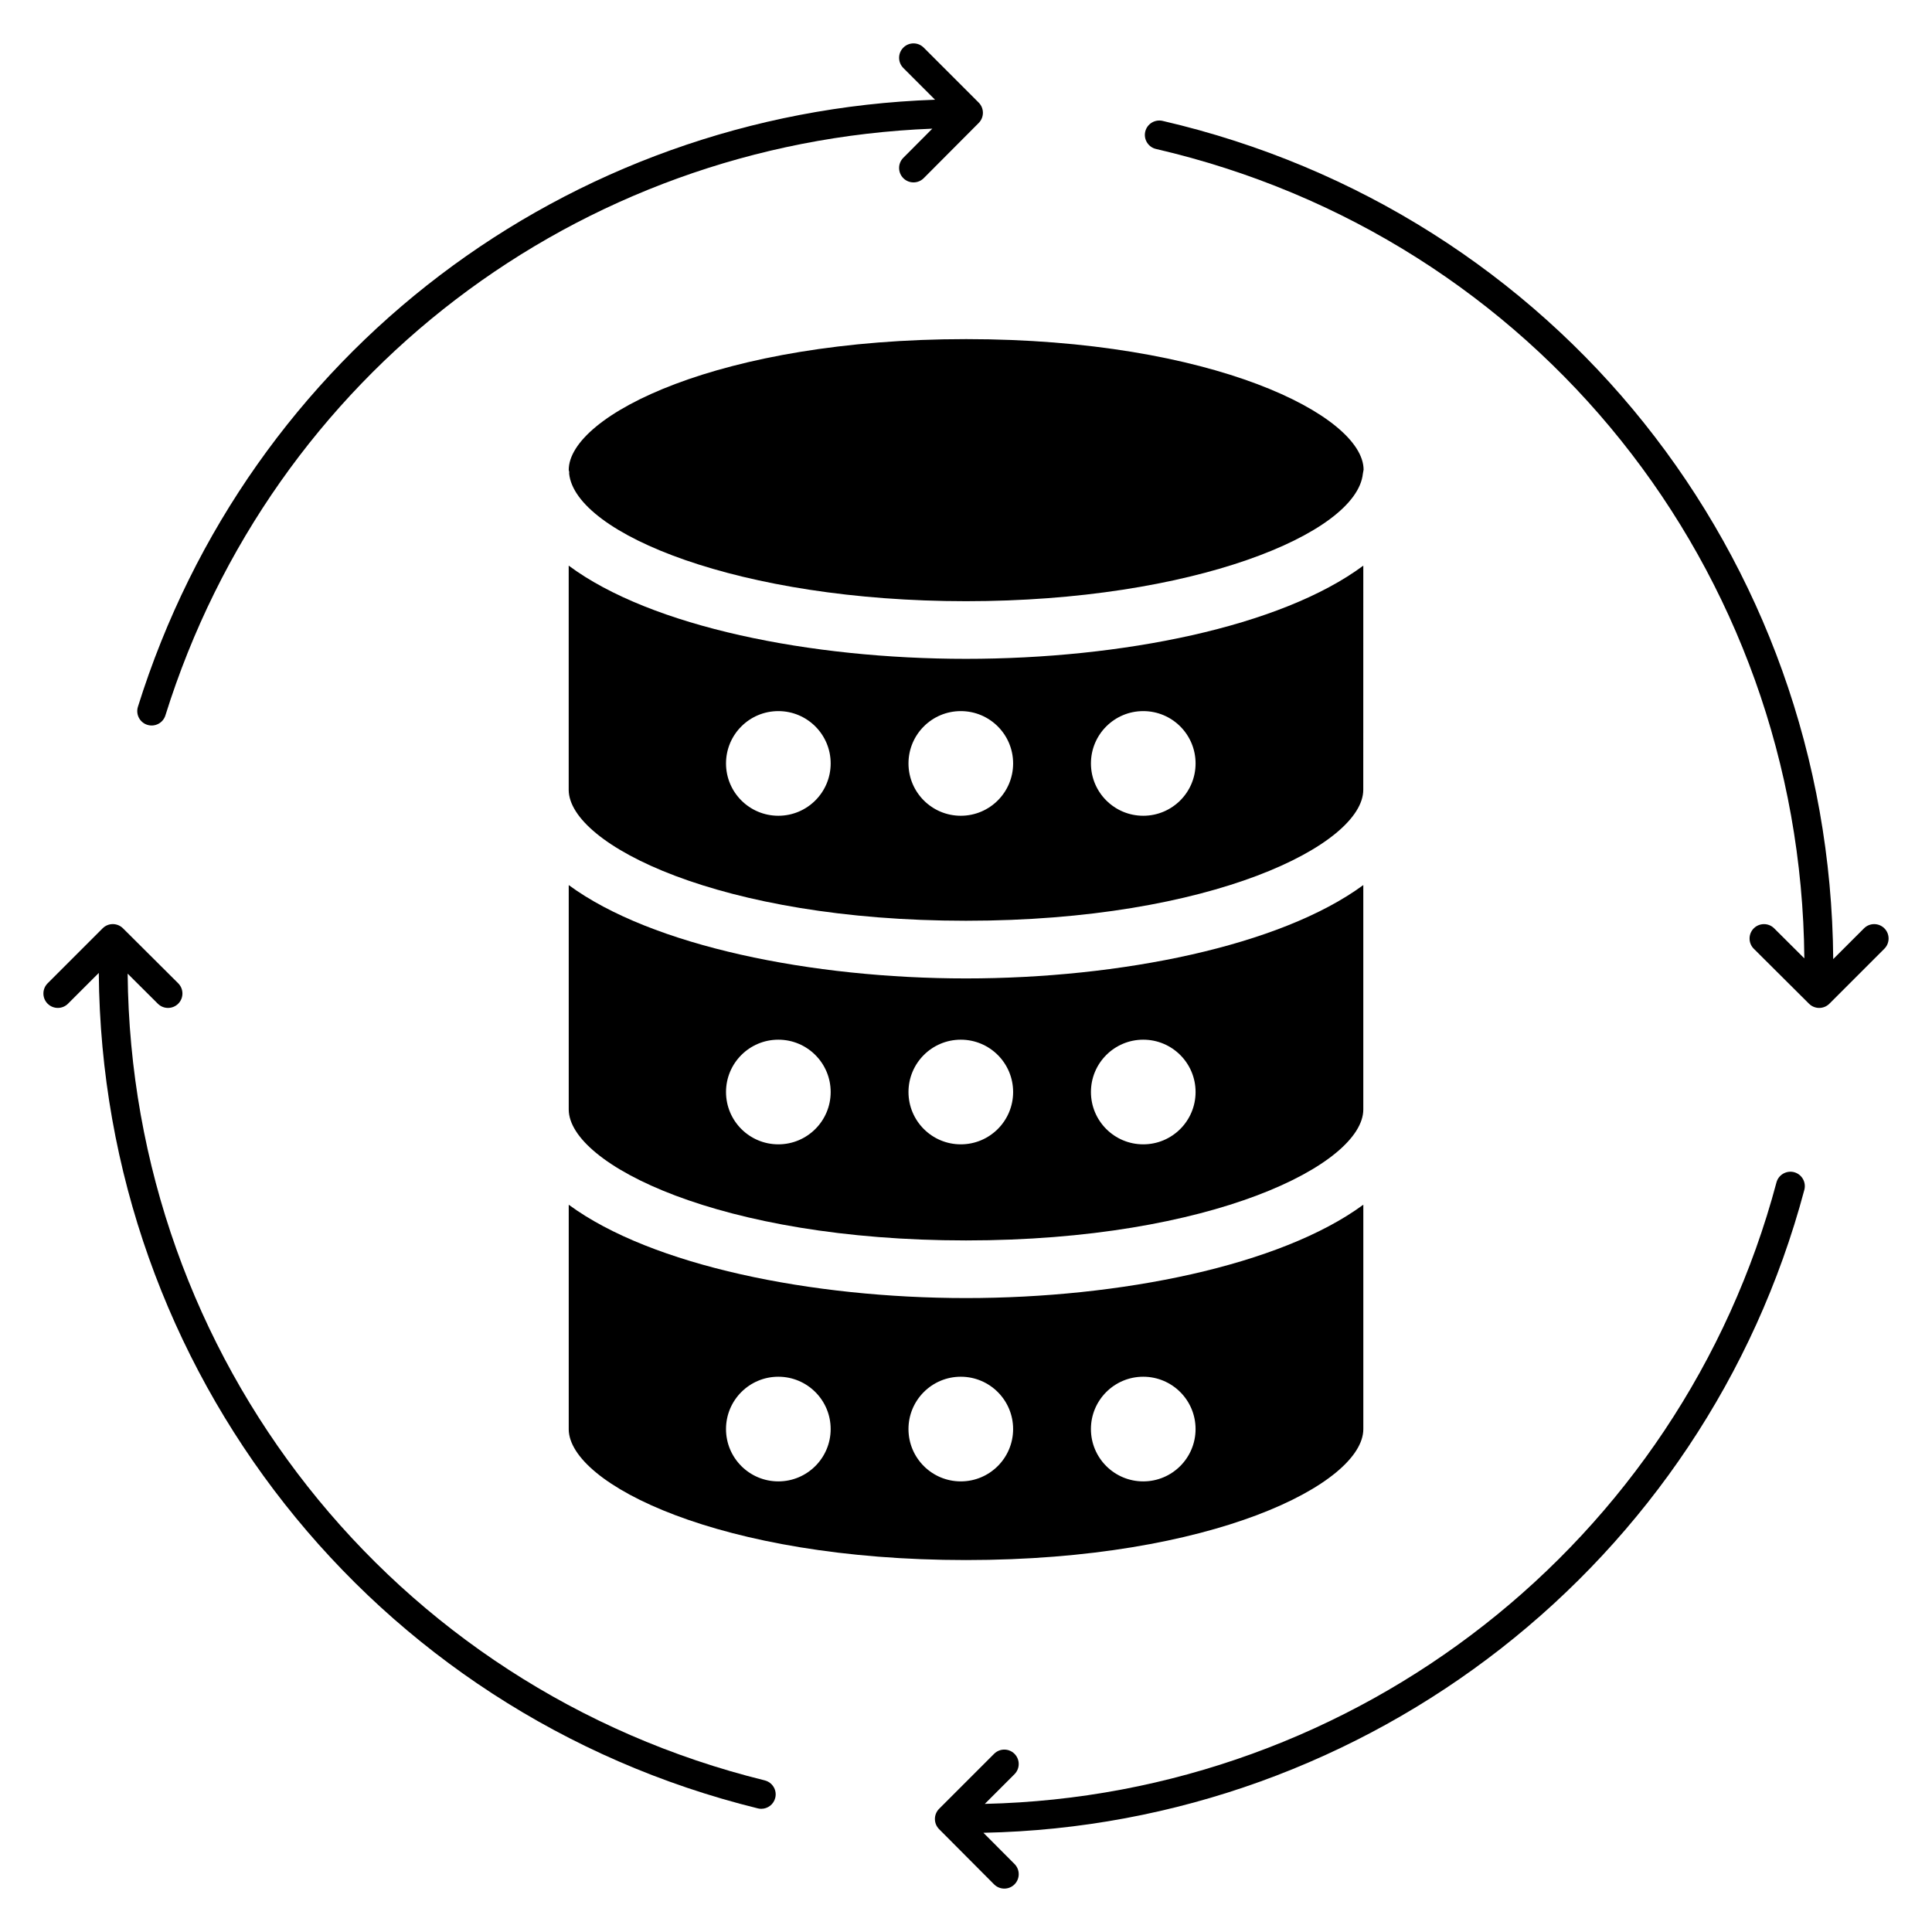 <?xml version="1.0" encoding="UTF-8"?>
<!-- Uploaded to: SVG Repo, www.svgrepo.com, Generator: SVG Repo Mixer Tools -->
<svg fill="#000000" width="800px" height="800px" version="1.1" viewBox="144 144 512 512" xmlns="http://www.w3.org/2000/svg">
 <g>
  <path d="m183.05 336.09c2 0.629 4.152-0.48 4.785-2.504 28.254-90.352 109.27-151.79 203.24-155.49l-7.691 7.723c-1.488 1.496-1.48 3.914 0.012 5.406 1.477 1.469 3.887 1.5 5.406-0.012l14.57-14.629c1.484-1.496 1.48-3.91-0.008-5.398l-14.57-14.57c-1.492-1.492-3.91-1.492-5.402 0-1.492 1.492-1.492 3.91 0 5.402l8.406 8.41c-97.637 3.414-181.93 67.086-211.25 160.88-0.629 2.016 0.492 4.16 2.504 4.785z"/>
  <path d="m346.66 615.82c-98.797-24.332-167.92-112.08-168.83-213.79l8.004 7.969c1.48 1.48 3.902 1.488 5.402-0.012 1.488-1.496 1.48-3.918-0.012-5.406l-14.633-14.57c-1.496-1.484-3.91-1.484-5.398 0.008l-14.57 14.57c-1.492 1.492-1.492 3.91 0 5.402 1.492 1.492 3.91 1.492 5.402 0l8.156-8.152c0.832 105.31 72.375 196.21 174.65 221.4 0.305 0.078 0.617 0.113 0.918 0.113 1.715 0 3.277-1.164 3.703-2.906 0.508-2.047-0.746-4.117-2.793-4.621z"/>
  <path d="m619.46 454.64c-2.027-0.52-4.129 0.668-4.676 2.707-25.43 95.477-111.28 162.48-209.8 164.7l7.867-7.867c1.492-1.492 1.492-3.91 0-5.402-1.492-1.492-3.91-1.492-5.402 0l-14.57 14.57c-1.488 1.488-1.492 3.902-0.008 5.398l14.57 14.629c1.523 1.516 3.934 1.477 5.406 0.012 1.492-1.492 1.5-3.91 0.012-5.406l-8.242-8.273c102.12-2.055 191.2-71.453 217.55-170.38 0.543-2.043-0.668-4.137-2.707-4.684z"/>
  <path d="m643.38 390.02c-1.492-1.492-3.91-1.492-5.402 0l-8.156 8.152c-0.832-106.82-73.645-198.03-177.74-222.14-2.051-0.457-4.106 0.805-4.586 2.863-0.473 2.055 0.805 4.109 2.863 4.586 100.55 23.285 170.89 111.34 171.81 214.5l-8.004-7.969c-1.488-1.484-3.914-1.473-5.402 0.012-1.488 1.496-1.48 3.918 0.012 5.406l14.633 14.57c1.484 1.477 3.902 1.488 5.398-0.008l14.57-14.57c1.492-1.496 1.492-3.914 0-5.406z"/>
  <path d="m505.29 378.55c-22.008 16.188-64.512 24.742-105.29 24.742-40.773 0-83.266-8.551-105.28-24.734v59.52c0.121 14.488 40.141 34.648 105.28 34.648 65.234 0 105.29-20.219 105.29-34.715zm-155.02 68.711c-7.66 0-13.867-6.207-13.867-13.867 0-7.656 6.207-13.867 13.867-13.867 7.656 0 13.867 6.207 13.867 13.867s-6.211 13.867-13.867 13.867zm48.352 0c-7.656 0-13.863-6.207-13.863-13.867 0-7.656 6.207-13.867 13.863-13.867 7.66 0 13.867 6.207 13.867 13.867s-6.207 13.867-13.867 13.867zm48.352 0c-7.656 0-13.863-6.207-13.863-13.867 0-7.656 6.207-13.867 13.863-13.867 7.66 0 13.867 6.207 13.867 13.867s-6.207 13.867-13.867 13.867z"/>
  <path d="m400.01 233.87c-65.23 0-105.29 20.203-105.29 34.688l0.129 0.523-0.02 0.441c1.676 15.984 45.281 33.801 105.18 33.801 59.895 0 103.5-17.812 105.17-33.801l0.188-1.059c-0.074-14.395-40.125-34.594-105.36-34.594z"/>
  <path d="m294.72 463.27v59.484h-0.004c0.066 14.492 40.105 34.676 105.29 34.676 65.234 0 105.29-20.219 105.29-34.715v-59.457c-22.012 16.188-64.516 24.742-105.29 24.742-40.773 0-83.27-8.551-105.28-24.73zm55.547 73.312c-7.66 0-13.867-6.207-13.867-13.867 0-7.656 6.207-13.867 13.867-13.867 7.656 0 13.867 6.207 13.867 13.867s-6.211 13.867-13.867 13.867zm96.703-27.734c7.66 0 13.867 6.207 13.867 13.867 0 7.656-6.207 13.867-13.867 13.867-7.656 0-13.863-6.207-13.863-13.867-0.004-7.656 6.207-13.867 13.863-13.867zm-34.484 13.867c0 7.656-6.207 13.867-13.867 13.867-7.656 0-13.863-6.207-13.863-13.867 0-7.656 6.207-13.867 13.863-13.867 7.66 0 13.867 6.211 13.867 13.867z"/>
  <path d="m505.29 293.9c-21.875 16.258-64.141 24.699-105.29 24.699-41.141 0-83.414-8.441-105.29-24.699v59.461c0.121 14.488 40.141 34.648 105.28 34.648 65.234 0 105.29-20.219 105.29-34.715zm-155.02 66.285c-7.66 0-13.867-6.207-13.867-13.867s6.207-13.867 13.867-13.867c7.656 0 13.867 6.207 13.867 13.867s-6.211 13.867-13.867 13.867zm48.352 0c-7.656 0-13.863-6.207-13.863-13.867s6.207-13.867 13.863-13.867c7.66 0 13.867 6.207 13.867 13.867s-6.207 13.867-13.867 13.867zm48.352 0c-7.656 0-13.863-6.207-13.863-13.867s6.207-13.867 13.863-13.867c7.66 0 13.867 6.207 13.867 13.867s-6.207 13.867-13.867 13.867z"/>
 </g>
</svg>